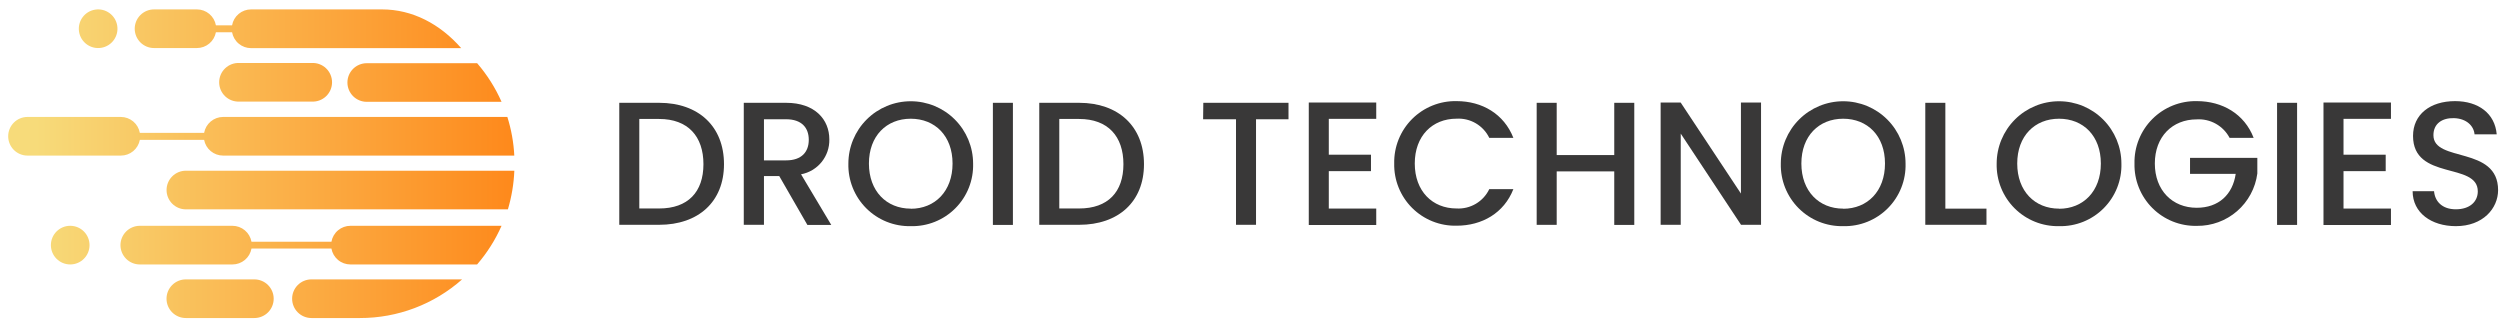 <svg width="917" height="120" viewBox="0 0 917 120" fill="none" xmlns="http://www.w3.org/2000/svg">
<path d="M127.433 30.259C127.433 31.19 127.616 32.112 127.972 32.972C128.328 33.832 128.85 34.613 129.509 35.271C130.838 36.601 132.641 37.347 134.521 37.347H183.969C181.7 32.213 178.685 27.441 175.021 23.188H134.521C133.591 23.186 132.669 23.367 131.809 23.722C130.95 24.076 130.168 24.597 129.51 25.253C128.851 25.91 128.329 26.691 127.972 27.549C127.616 28.409 127.433 29.329 127.433 30.259Z" fill="url(#paint0_linear_59_93)"/>
<path d="M68.182 62.616C66.302 62.616 64.499 63.362 63.17 64.692C61.841 66.021 61.094 67.824 61.094 69.704C61.094 71.584 61.841 73.386 63.17 74.716C64.499 76.045 66.302 76.792 68.182 76.792H186.298C187.669 72.182 188.463 67.421 188.66 62.616H68.182Z" fill="url(#paint1_linear_59_93)"/>
<path d="M121.568 88.672H92.244C91.95 87.036 91.091 85.555 89.818 84.486C88.544 83.417 86.936 82.829 85.274 82.824H51.275C49.397 82.829 47.596 83.577 46.268 84.905C44.94 86.233 44.191 88.034 44.187 89.912C44.187 91.792 44.934 93.595 46.263 94.924C47.592 96.253 49.395 97 51.275 97H85.274C86.935 96.999 88.542 96.414 89.816 95.349C91.091 94.283 91.95 92.804 92.244 91.169H121.568C121.859 92.805 122.718 94.286 123.992 95.353C125.267 96.419 126.877 97.002 128.538 97H175.004C178.677 92.744 181.698 87.967 183.968 82.824H128.538C126.875 82.826 125.265 83.413 123.991 84.482C122.717 85.551 121.859 87.034 121.568 88.672Z" fill="url(#paint2_linear_59_93)"/>
<path d="M107.151 109.567C107.151 111.444 107.895 113.244 109.221 114.573C110.547 115.902 112.345 116.651 114.222 116.655H132.034C145.837 116.675 159.168 111.631 169.501 102.479H114.205C113.277 102.481 112.358 102.667 111.501 103.024C110.643 103.381 109.865 103.904 109.21 104.562C108.555 105.22 108.036 106.001 107.683 106.86C107.329 107.719 107.149 108.639 107.151 109.567Z" fill="url(#paint3_linear_59_93)"/>
<path d="M37.135 17.534C40.998 16.907 43.622 13.266 42.995 9.402C42.368 5.538 38.727 2.914 34.863 3.542C30.999 4.169 28.375 7.81 29.003 11.674C29.63 15.538 33.27 18.162 37.135 17.534Z" fill="url(#paint4_linear_59_93)"/>
<path d="M25.755 97C29.67 97 32.843 93.827 32.843 89.912C32.843 85.998 29.67 82.824 25.755 82.824C21.841 82.824 18.667 85.998 18.667 89.912C18.667 93.827 21.841 97 25.755 97Z" fill="url(#paint5_linear_59_93)"/>
<path d="M56.503 17.625H72.22C73.877 17.626 75.481 17.046 76.754 15.987C78.027 14.928 78.89 13.456 79.191 11.828H85.123C85.417 13.462 86.277 14.942 87.551 16.007C88.825 17.073 90.433 17.658 92.094 17.659H169.173C161.414 8.795 151.26 3.449 140.134 3.449H92.094C90.432 3.447 88.822 4.031 87.547 5.097C86.273 6.163 85.414 7.645 85.123 9.281H79.191C78.9 7.645 78.041 6.163 76.767 5.097C75.492 4.031 73.882 3.447 72.22 3.449H56.503C54.623 3.449 52.82 4.196 51.491 5.525C50.162 6.855 49.415 8.658 49.415 10.537C49.415 12.417 50.162 14.22 51.491 15.549C52.82 16.879 54.623 17.625 56.503 17.625Z" fill="url(#paint6_linear_59_93)"/>
<path d="M87.821 23.104C86.862 23.058 85.904 23.206 85.004 23.541C84.105 23.876 83.282 24.39 82.588 25.052C81.892 25.714 81.339 26.51 80.961 27.392C80.583 28.274 80.388 29.224 80.388 30.184C80.388 31.144 80.583 32.093 80.961 32.976C81.339 33.858 81.892 34.654 82.588 35.316C83.282 35.978 84.105 36.492 85.004 36.827C85.904 37.162 86.862 37.31 87.821 37.263H114.363C115.321 37.31 116.28 37.162 117.179 36.827C118.079 36.492 118.901 35.978 119.596 35.316C120.291 34.654 120.844 33.858 121.222 32.976C121.6 32.093 121.795 31.144 121.795 30.184C121.795 29.224 121.6 28.274 121.222 27.392C120.844 26.51 120.291 25.714 119.596 25.052C118.901 24.39 118.079 23.876 117.179 23.541C116.28 23.206 115.321 23.058 114.363 23.104H87.821Z" fill="url(#paint7_linear_59_93)"/>
<path d="M93.3 102.479H68.165C66.286 102.479 64.483 103.226 63.154 104.555C61.824 105.885 61.078 107.687 61.078 109.567C61.078 111.447 61.824 113.25 63.154 114.579C64.483 115.908 66.286 116.655 68.165 116.655H93.3C95.18 116.655 96.983 115.908 98.312 114.579C99.641 113.25 100.388 111.447 100.388 109.567C100.388 107.687 99.641 105.885 98.312 104.555C96.983 103.226 95.18 102.479 93.3 102.479Z" fill="url(#paint8_linear_59_93)"/>
<path d="M51.292 51.306H74.868C75.176 52.928 76.042 54.392 77.314 55.444C78.587 56.496 80.187 57.071 81.839 57.07H188.644C188.401 52.255 187.545 47.492 186.097 42.894H81.839C80.176 42.899 78.568 43.487 77.294 44.556C76.021 45.624 75.162 47.105 74.868 48.742H51.292C51.001 47.104 50.143 45.621 48.869 44.552C47.594 43.483 45.985 42.896 44.321 42.894H10.088C8.208 42.894 6.405 43.641 5.076 44.97C3.747 46.299 3 48.102 3 49.982C3 51.862 3.747 53.664 5.076 54.994C6.405 56.323 8.208 57.07 10.088 57.07H44.321C45.973 57.075 47.575 56.501 48.849 55.448C50.122 54.395 50.986 52.929 51.292 51.306Z" fill="url(#paint9_linear_59_93)"/>
<path d="M265.562 60.226C265.562 74.01 256.167 82.456 241.779 82.456H227.151V37.71H241.779C256.227 37.71 265.562 46.367 265.562 60.226ZM241.779 76.469C252.336 76.469 258.022 70.436 258.022 60.226C258.022 50.017 252.351 43.637 241.779 43.637H234.495V76.469H241.779Z" fill="#393838"/>
<path d="M288.349 37.71C298.906 37.71 304.199 43.833 304.199 51.117C304.27 54.137 303.265 57.084 301.365 59.431C299.464 61.779 296.792 63.376 293.824 63.936L304.908 82.501H296.146L285.831 64.585H280.221V82.456H272.816V37.71H288.349ZM288.349 43.743H280.221V58.824H288.349C294.08 58.824 296.659 55.672 296.659 51.283C296.659 46.895 294.08 43.743 288.349 43.743Z" fill="#393838"/>
<path d="M334.06 82.953C331.033 83.017 328.024 82.467 325.215 81.337C322.407 80.206 319.857 78.517 317.719 76.374C315.58 74.23 313.899 71.675 312.775 68.864C311.652 66.052 311.11 63.042 311.182 60.015C311.182 53.948 313.592 48.129 317.883 43.838C322.173 39.548 327.992 37.138 334.06 37.138C340.127 37.138 345.946 39.548 350.237 43.838C354.527 48.129 356.937 53.948 356.937 60.015C357.02 63.045 356.485 66.06 355.366 68.876C354.246 71.693 352.565 74.252 350.425 76.398C348.285 78.543 345.73 80.231 342.916 81.358C340.103 82.486 337.09 83.028 334.06 82.953ZM334.06 76.574C342.957 76.574 349.397 70.135 349.397 59.985C349.397 49.836 342.957 43.547 334.06 43.547C325.162 43.547 318.722 49.866 318.722 59.985C318.722 70.104 325.162 76.529 334.06 76.529V76.574Z" fill="#393838"/>
<path d="M364.191 37.71H371.536V82.501H364.191V37.71Z" fill="#393838"/>
<path d="M419.614 60.226C419.614 74.01 410.218 82.456 395.831 82.456H381.203V37.71H395.831C410.218 37.71 419.614 46.367 419.614 60.226ZM395.831 76.469C406.388 76.469 412.073 70.436 412.073 60.226C412.073 50.017 406.403 43.637 395.831 43.637H388.547V76.469H395.831Z" fill="#393838"/>
<path d="M441.375 37.71H472.623V43.743H460.709V82.456H453.365V43.743H441.3L441.375 37.71Z" fill="#393838"/>
<path d="M504.806 43.592H487.403V56.743H502.876V62.775H487.403V76.499H504.806V82.531H480.058V37.605H504.806V43.592Z" fill="#393838"/>
<path d="M534.274 37.092C543.624 37.092 551.677 41.797 555.101 50.559H546.263C545.183 48.334 543.467 46.48 541.334 45.229C539.2 43.978 536.743 43.388 534.274 43.532C525.376 43.532 518.937 49.851 518.937 59.97C518.937 70.089 525.376 76.469 534.274 76.469C536.75 76.607 539.211 76.008 541.346 74.746C543.48 73.484 545.192 71.617 546.263 69.38H555.101C551.677 78.142 543.624 82.787 534.274 82.787C531.256 82.857 528.254 82.315 525.451 81.194C522.648 80.073 520.101 78.396 517.963 76.264C515.825 74.132 514.142 71.589 513.013 68.788C511.884 65.988 511.334 62.988 511.396 59.97C511.333 56.948 511.881 53.945 513.008 51.14C514.135 48.336 515.818 45.788 517.955 43.651C520.092 41.514 522.64 39.831 525.444 38.704C528.249 37.577 531.252 37.028 534.274 37.092Z" fill="#393838"/>
<path d="M592.109 62.865H570.996V82.471H563.652V37.71H570.996V56.878H592.109V37.71H599.454V82.501H592.109V62.865Z" fill="#393838"/>
<path d="M645.949 37.605V82.456H638.604L616.495 49.006V82.456H609.121V37.605H616.465L638.574 70.994V37.605H645.949Z" fill="#393838"/>
<path d="M676.08 82.953C673.053 83.017 670.045 82.467 667.236 81.337C664.427 80.206 661.877 78.517 659.739 76.374C657.601 74.23 655.919 71.675 654.796 68.864C653.672 66.052 653.13 63.042 653.202 60.015C653.202 53.948 655.613 48.129 659.903 43.838C664.194 39.548 670.013 37.138 676.08 37.138C682.148 37.138 687.967 39.548 692.257 43.838C696.548 48.129 698.958 53.948 698.958 60.015C699.041 63.045 698.506 66.06 697.386 68.876C696.267 71.693 694.586 74.252 692.445 76.398C690.305 78.543 687.75 80.231 684.937 81.358C682.123 82.486 679.11 83.028 676.08 82.953ZM676.08 76.574C684.978 76.574 691.417 70.135 691.417 59.985C691.417 49.836 684.978 43.547 676.08 43.547C667.182 43.547 660.743 49.866 660.743 59.985C660.743 70.104 667.182 76.529 676.08 76.529V76.574Z" fill="#393838"/>
<path d="M713.556 37.71V76.529H728.637V82.456H706.197V37.71H713.556Z" fill="#393838"/>
<path d="M755.255 82.953C752.229 83.015 749.221 82.464 746.413 81.332C743.606 80.201 741.056 78.512 738.919 76.369C736.781 74.226 735.099 71.672 733.975 68.861C732.851 66.051 732.307 63.041 732.377 60.015C732.377 53.948 734.788 48.129 739.078 43.838C743.368 39.548 749.187 37.138 755.255 37.138C761.323 37.138 767.142 39.548 771.432 43.838C775.723 48.129 778.133 53.948 778.133 60.015C778.216 63.045 777.681 66.06 776.561 68.876C775.442 71.693 773.761 74.252 771.62 76.398C769.48 78.543 766.925 80.231 764.112 81.358C761.298 82.486 758.285 83.028 755.255 82.953ZM755.255 76.574C764.153 76.574 770.592 70.135 770.592 59.985C770.592 49.836 764.153 43.547 755.255 43.547C746.357 43.547 739.918 49.866 739.918 59.985C739.918 70.104 746.357 76.529 755.255 76.529V76.574Z" fill="#393838"/>
<path d="M826.633 50.559H817.811C816.664 48.39 814.916 46.597 812.776 45.397C810.636 44.196 808.195 43.637 805.746 43.788C796.848 43.788 790.394 50.107 790.394 59.97C790.394 69.833 796.848 76.212 805.746 76.212C813.86 76.212 818.957 71.311 820.058 63.77H803.303V57.904H827.99V63.635C827.286 68.995 824.64 73.911 820.555 77.452C816.469 80.992 811.227 82.912 805.821 82.848C802.797 82.918 799.79 82.374 796.982 81.249C794.174 80.125 791.623 78.442 789.483 76.304C787.343 74.166 785.659 71.616 784.533 68.808C783.406 66.001 782.86 62.994 782.929 59.97C782.865 56.947 783.413 53.942 784.541 51.137C785.67 48.331 787.354 45.783 789.493 43.645C791.631 41.508 794.181 39.826 796.987 38.699C799.793 37.573 802.798 37.026 805.821 37.092C815.156 37.092 823.27 41.797 826.633 50.559Z" fill="#393838"/>
<path d="M835.229 37.71H842.573V82.501H835.229V37.71Z" fill="#393838"/>
<path d="M877.003 43.592H859.6V56.743H875.073V62.775H859.6V76.499H877.003V82.531H852.256V37.605H877.003V43.592Z" fill="#393838"/>
<path d="M900.801 82.953C891.843 82.953 884.951 78.052 884.951 70.135H892.808C893.125 73.799 895.704 76.77 900.801 76.77C905.898 76.77 908.854 73.995 908.854 70.195C908.854 59.322 885.102 66.364 885.102 49.851C885.102 41.994 891.36 37.092 900.514 37.092C909.08 37.092 915.143 41.617 915.791 49.263H907.663C907.406 46.246 904.767 43.471 900.122 43.336C895.87 43.215 892.582 45.266 892.582 49.594C892.582 59.714 916.304 53.395 916.304 69.758C916.274 76.469 910.739 82.953 900.801 82.953Z" fill="#393838"/>
<defs>
<linearGradient id="paint0_linear_59_93" x1="13.188" y1="30.176" x2="192.313" y2="30.176" gradientUnits="userSpaceOnUse">
<stop stop-color="#F7DB7A"/>
<stop offset="1" stop-color="#FE8719"/>
</linearGradient>
<linearGradient id="paint1_linear_59_93" x1="13.188" y1="69.704" x2="192.313" y2="69.704" gradientUnits="userSpaceOnUse">
<stop stop-color="#F7DB7A"/>
<stop offset="1" stop-color="#FE8719"/>
</linearGradient>
<linearGradient id="paint2_linear_59_93" x1="13.188" y1="89.912" x2="192.313" y2="89.912" gradientUnits="userSpaceOnUse">
<stop stop-color="#F7DB7A"/>
<stop offset="1" stop-color="#FE8719"/>
</linearGradient>
<linearGradient id="paint3_linear_59_93" x1="13.114" y1="109.567" x2="192.24" y2="109.567" gradientUnits="userSpaceOnUse">
<stop stop-color="#F7DB7A"/>
<stop offset="1" stop-color="#FE8719"/>
</linearGradient>
<linearGradient id="paint4_linear_59_93" x1="13.19" y1="10.539" x2="192.315" y2="10.539" gradientUnits="userSpaceOnUse">
<stop stop-color="#F7DB7A"/>
<stop offset="1" stop-color="#FE8719"/>
</linearGradient>
<linearGradient id="paint5_linear_59_93" x1="13.188" y1="89.912" x2="192.313" y2="89.912" gradientUnits="userSpaceOnUse">
<stop stop-color="#F7DB7A"/>
<stop offset="1" stop-color="#FE8719"/>
</linearGradient>
<linearGradient id="paint6_linear_59_93" x1="9.485" y1="10.537" x2="188.61" y2="10.537" gradientUnits="userSpaceOnUse">
<stop stop-color="#F7DB7A"/>
<stop offset="1" stop-color="#FE8719"/>
</linearGradient>
<linearGradient id="paint7_linear_59_93" x1="13.188" y1="30.175" x2="192.313" y2="30.175" gradientUnits="userSpaceOnUse">
<stop stop-color="#F7DB7A"/>
<stop offset="1" stop-color="#FE8719"/>
</linearGradient>
<linearGradient id="paint8_linear_59_93" x1="13.188" y1="109.567" x2="192.313" y2="109.567" gradientUnits="userSpaceOnUse">
<stop stop-color="#F7DB7A"/>
<stop offset="1" stop-color="#FE8719"/>
</linearGradient>
<linearGradient id="paint9_linear_59_93" x1="13.188" y1="50.049" x2="192.313" y2="50.049" gradientUnits="userSpaceOnUse">
<stop stop-color="#F7DB7A"/>
<stop offset="1" stop-color="#FE8719"/>
</linearGradient>
</defs>
</svg>
